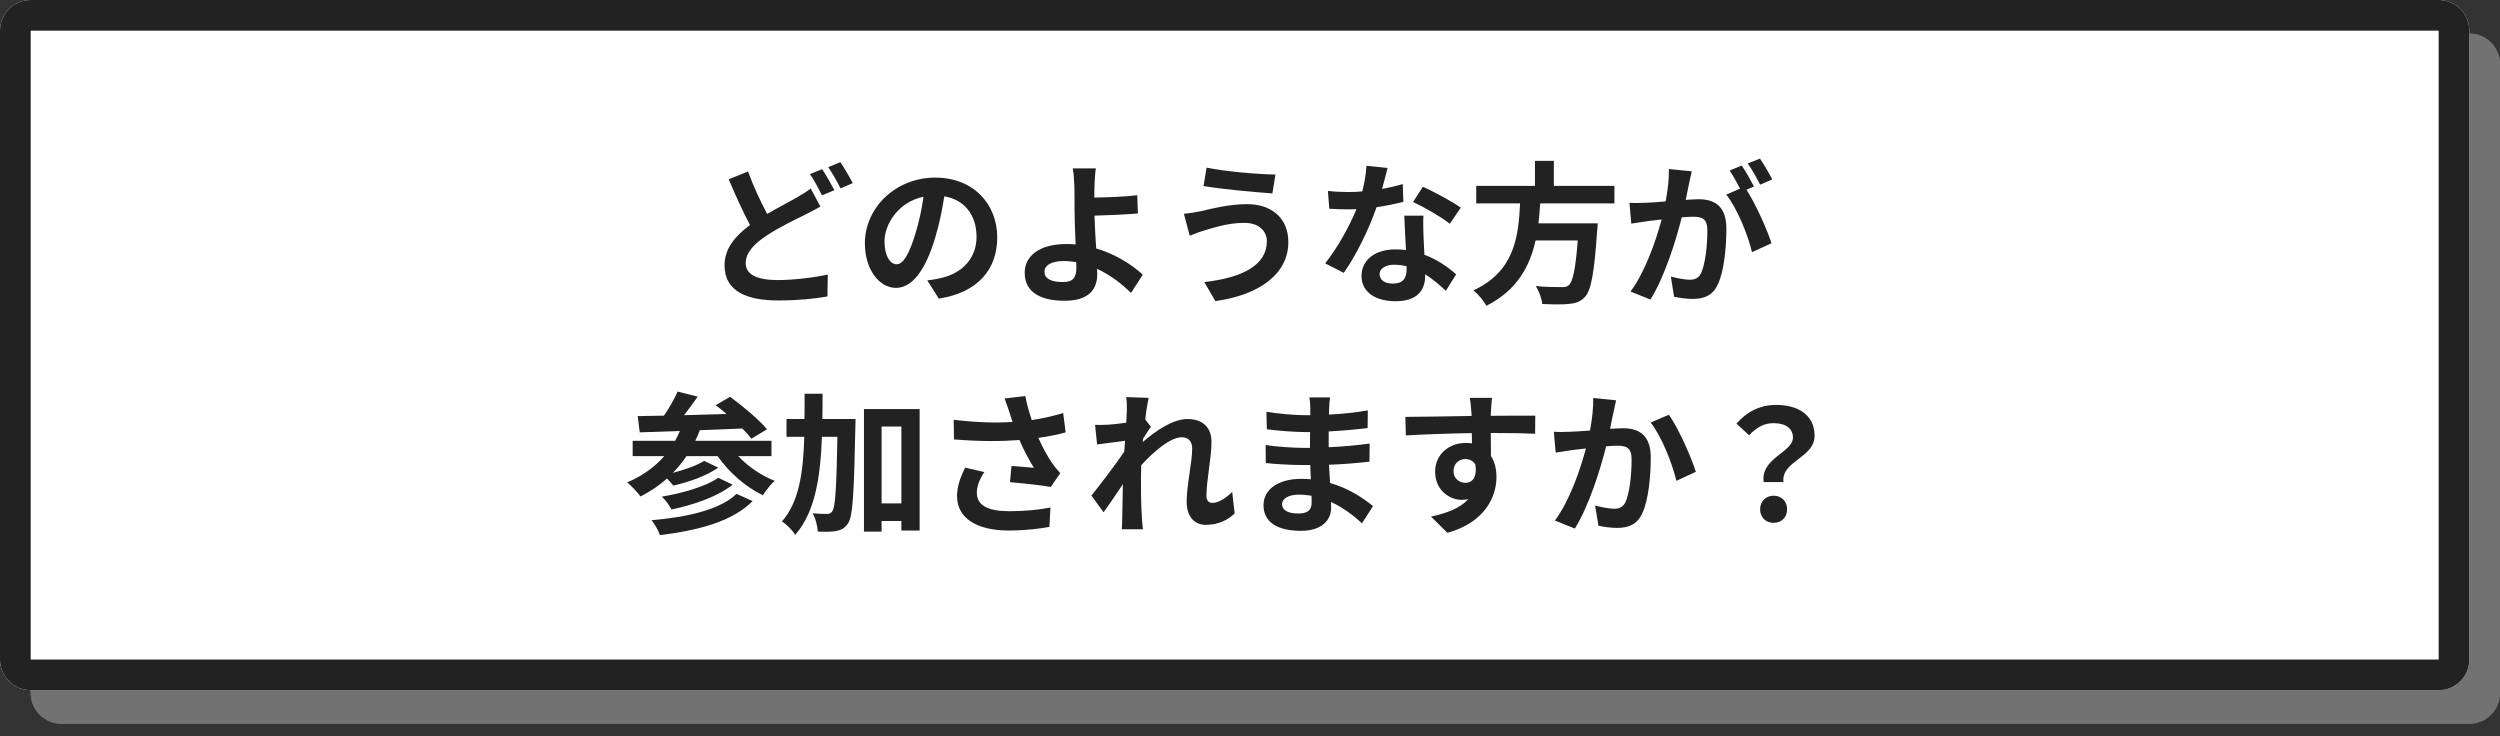 <svg width="163" height="48" viewBox="0 0 163 48" fill="none" xmlns="http://www.w3.org/2000/svg">
<rect x="0" y="0" width="163" height="48" fill="#333333" stroke="none"/>
<path d="M2 4.188C2 3.083 2.895 2.188 4 2.188H161C162.105 2.188 163 3.083 163 4.188V45.188C163 46.292 162.105 47.188 161 47.188H4C2.895 47.188 2 46.292 2 45.188V4.188Z" fill="#727272"/>
<path fill-rule="evenodd" clip-rule="evenodd" d="M161 4.188H4V45.188H161V4.188ZM4 2.188C2.895 2.188 2 3.083 2 4.188V45.188C2 46.292 2.895 47.188 4 47.188H161C162.105 47.188 163 46.292 163 45.188V4.188C163 3.083 162.105 2.188 161 2.188H4Z" fill="#727272"/>
<path d="M0 2C0 0.895 0.895 0 2 0H159C160.105 0 161 0.895 161 2V43C161 44.105 160.105 45 159 45H2C0.895 45 0 44.105 0 43V2Z" fill="white"/>
<path fill-rule="evenodd" clip-rule="evenodd" d="M159 2H2V43H159V2ZM2 0C0.895 0 0 0.895 0 2V43C0 44.105 0.895 45 2 45H159C160.105 45 161 44.105 161 43V2C161 0.895 160.105 0 159 0H2Z" fill="#222222"/>
<path d="M48.77 11.18L47.51 11.69C47.96 12.74 48.44 13.82 48.9 14.67C47.94 15.38 47.24 16.2 47.24 17.3C47.24 19.03 48.75 19.59 50.74 19.59C52.04 19.59 53.1 19.48 53.95 19.33L53.97 17.9C53.08 18.1 51.73 18.26 50.71 18.26C49.32 18.26 48.62 17.88 48.62 17.16C48.62 16.46 49.18 15.89 50.01 15.34C50.93 14.75 51.86 14.31 52.49 14C52.85 13.82 53.17 13.65 53.49 13.47L52.86 12.29C52.59 12.5 52.3 12.68 51.93 12.89C51.46 13.16 50.75 13.52 50.02 13.95C49.61 13.18 49.15 12.22 48.77 11.18ZM53.6 11.03L52.81 11.35C53.08 11.74 53.39 12.33 53.59 12.74L54.4 12.4C54.21 12.03 53.85 11.39 53.6 11.03ZM54.79 10.57L54 10.9C54.27 11.28 54.59 11.86 54.8 12.28L55.6 11.94C55.42 11.59 55.05 10.95 54.79 10.57Z" fill="#222222"/>
<path d="M65.02 15.48C65.02 13.3 63.46 11.58 60.98 11.58C58.39 11.58 56.39 13.55 56.39 15.86C56.39 17.55 57.31 18.77 58.42 18.77C59.51 18.77 60.37 17.53 60.97 15.51C61.26 14.57 61.43 13.65 61.57 12.8C62.92 13.03 63.67 14.06 63.67 15.44C63.67 16.9 62.67 17.82 61.39 18.12C61.12 18.18 60.84 18.24 60.46 18.28L61.21 19.47C63.73 19.08 65.02 17.59 65.02 15.48ZM57.67 15.73C57.67 14.63 58.56 13.17 60.21 12.83C60.1 13.66 59.91 14.51 59.68 15.25C59.27 16.6 58.88 17.23 58.46 17.23C58.07 17.23 57.67 16.74 57.67 15.73Z" fill="#222222"/>
<path d="M68.1 17.72C68.1 17.29 68.57 17.02 69.35 17.02C69.63 17.02 69.91 17.05 70.17 17.09C70.18 17.23 70.18 17.35 70.18 17.44C70.18 18.11 69.95 18.39 69.31 18.39C68.61 18.39 68.1 18.21 68.1 17.72ZM71.45 10.98H69.94C70 11.23 70.03 11.66 70.05 12.15C70.06 12.58 70.06 13.17 70.06 13.78C70.06 14.31 70.1 15.16 70.13 15.94C69.94 15.92 69.74 15.91 69.54 15.91C67.7 15.91 66.81 16.74 66.81 17.78C66.81 19.14 67.98 19.61 69.41 19.61C71.09 19.61 71.54 18.77 71.54 17.88C71.54 17.78 71.54 17.66 71.53 17.53C72.42 17.94 73.17 18.53 73.74 19.1L74.51 17.91C73.82 17.27 72.74 16.57 71.47 16.2C71.42 15.46 71.38 14.66 71.36 14.06C72.17 14.04 73.35 13.99 74.19 13.92L74.15 12.73C73.32 12.83 72.15 12.87 71.35 12.88C71.35 12.62 71.35 12.38 71.36 12.15C71.37 11.76 71.4 11.27 71.45 10.98Z" fill="#222222"/>
<path d="M82.6 15.73C82.6 17.29 81 18.11 78.52 18.39L79.24 19.63C82.02 19.25 84 17.92 84 15.78C84 14.21 82.89 13.31 81.31 13.31C80.14 13.31 79.02 13.6 78.29 13.77C77.96 13.84 77.53 13.91 77.19 13.94L77.57 15.37C77.86 15.26 78.25 15.1 78.54 15.02C79.05 14.87 80.04 14.53 81.14 14.53C82.08 14.53 82.6 15.07 82.6 15.73ZM78.67 10.93L78.47 12.13C79.62 12.33 81.79 12.53 82.96 12.61L83.16 11.38C82.1 11.37 79.83 11.18 78.67 10.93Z" fill="#222222"/>
<path d="M90.47 10.95L89.09 10.81C89.07 11.33 88.96 11.93 88.82 12.48C88.51 12.51 88.21 12.52 87.91 12.52C87.54 12.52 87.01 12.5 86.58 12.45L86.67 13.61C87.1 13.64 87.51 13.65 87.92 13.65C88.09 13.65 88.26 13.65 88.44 13.64C88 14.72 87.19 16.19 86.4 17.17L87.61 17.79C88.42 16.66 89.27 14.91 89.75 13.51C90.42 13.41 91.04 13.28 91.5 13.16L91.46 12C91.07 12.12 90.6 12.23 90.11 12.32C90.26 11.78 90.39 11.27 90.47 10.95ZM89.95 17.87C89.95 17.52 90.32 17.26 90.9 17.26C91.18 17.26 91.45 17.3 91.71 17.36C91.71 17.44 91.71 17.5 91.71 17.56C91.71 18.11 91.5 18.49 90.81 18.49C90.26 18.49 89.95 18.24 89.95 17.87ZM92.81 14.06H91.56C91.58 14.67 91.63 15.56 91.67 16.3C91.44 16.28 91.22 16.26 90.98 16.26C89.59 16.26 88.77 17.01 88.77 17.99C88.77 19.09 89.75 19.64 90.99 19.64C92.41 19.64 92.92 18.92 92.92 17.99C92.92 17.96 92.92 17.92 92.92 17.89C93.47 18.22 93.92 18.64 94.27 18.96L94.94 17.89C94.43 17.43 93.73 16.93 92.87 16.61C92.85 16.11 92.82 15.63 92.81 15.34C92.8 14.9 92.78 14.48 92.81 14.06ZM94.53 14.59L95.24 13.54C94.73 13.17 93.49 12.49 92.77 12.18L92.13 13.17C92.81 13.48 93.95 14.13 94.53 14.59Z" fill="#222222"/>
<path d="M105.26 13.26V12.12H101.31V10.49H100.08V12.12H96.25V13.26H99.11C99 15.4 98.77 17.68 96.07 18.93C96.38 19.19 96.74 19.61 96.91 19.94C98.91 18.93 99.74 17.37 100.12 15.68H102.87C102.73 17.5 102.55 18.37 102.29 18.59C102.17 18.7 102.03 18.72 101.81 18.72C101.52 18.72 100.82 18.72 100.13 18.65C100.35 18.99 100.53 19.48 100.55 19.82C101.22 19.85 101.89 19.86 102.26 19.82C102.73 19.78 103.04 19.68 103.34 19.36C103.74 18.92 103.95 17.8 104.13 15.08C104.16 14.92 104.17 14.56 104.17 14.56H100.31C100.36 14.13 100.39 13.69 100.42 13.26H105.26Z" fill="#222222"/>
<path d="M110.3 11.17L108.81 11.02C108.83 11.65 108.74 12.38 108.6 13.13C108.09 13.18 107.62 13.21 107.31 13.22C106.94 13.23 106.61 13.25 106.24 13.22L106.36 14.58C106.67 14.53 107.19 14.46 107.48 14.41C107.66 14.39 107.98 14.35 108.34 14.31C107.97 15.68 107.28 17.7 106.31 19.01L107.61 19.53C108.53 18.06 109.27 15.69 109.65 14.17C109.94 14.15 110.19 14.13 110.35 14.13C110.97 14.13 111.32 14.24 111.32 15.04C111.32 16.03 111.18 17.24 110.91 17.81C110.75 18.14 110.5 18.24 110.16 18.24C109.9 18.24 109.32 18.14 108.94 18.03L109.15 19.35C109.49 19.42 109.97 19.49 110.35 19.49C111.11 19.49 111.66 19.27 111.99 18.57C112.42 17.7 112.56 16.08 112.56 14.9C112.56 13.46 111.81 12.99 110.75 12.99C110.54 12.99 110.25 13.01 109.91 13.03C109.98 12.67 110.06 12.3 110.12 12C110.17 11.75 110.24 11.43 110.3 11.17ZM114.75 10.34L113.95 10.66C114.23 11.04 114.55 11.63 114.76 12.04L115.55 11.7C115.38 11.35 115.01 10.72 114.75 10.34ZM113.56 10.79L112.77 11.12C113 11.44 113.25 11.92 113.45 12.3L112.55 12.69C113.26 13.57 113.97 15.33 114.23 16.44L115.5 15.86C115.22 14.97 114.47 13.3 113.87 12.37L114.36 12.16C114.17 11.79 113.81 11.16 113.56 10.79Z" fill="#222222"/>
<path d="M48.02 32.2C46.96 33.23 44.8 33.72 42.48 33.92C42.7 34.18 42.92 34.59 43.03 34.89C45.56 34.58 47.77 33.99 49.07 32.67L48.02 32.2ZM46.83 31.15C46.04 31.72 44.47 32.16 43.15 32.38C43.39 32.6 43.65 32.96 43.78 33.22C45.24 32.91 46.79 32.38 47.77 31.6L46.83 31.15ZM50.3 29.74V28.74H45.33C45.44 28.52 45.54 28.29 45.63 28.05C46.53 28.02 47.48 27.98 48.4 27.94C48.64 28.18 48.84 28.4 48.99 28.6L50.01 27.99C49.49 27.36 48.42 26.47 47.6 25.87L46.66 26.42C46.89 26.59 47.13 26.78 47.37 26.99C46.43 27.02 45.49 27.04 44.6 27.07C44.9 26.69 45.21 26.26 45.49 25.86L44.18 25.53C43.97 26.01 43.63 26.61 43.29 27.1C42.66 27.11 42.08 27.12 41.58 27.13L41.71 28.19C42.46 28.17 43.35 28.14 44.33 28.1C44.23 28.32 44.13 28.54 44.02 28.74H41.25V29.74H43.31C42.67 30.47 41.85 31.05 40.89 31.45C41.15 31.66 41.59 32.12 41.76 32.37C42.39 32.05 42.97 31.66 43.49 31.2C43.64 31.35 43.79 31.53 43.9 31.66C44.88 31.44 46.05 31.04 46.83 30.49L45.91 30.05C45.44 30.35 44.63 30.63 43.87 30.83C44.2 30.5 44.49 30.13 44.76 29.74H46.79C47.53 30.8 48.61 31.75 49.74 32.29C49.92 32 50.25 31.57 50.51 31.35C49.63 31.01 48.77 30.41 48.13 29.74H50.3Z" fill="#222222"/>
<path d="M53.62 27.32C53.63 26.78 53.63 26.23 53.63 25.67H52.46C52.46 26.24 52.46 26.79 52.45 27.32H51.28V28.48H52.44C52.37 30.82 52.1 32.73 50.98 34C51.28 34.18 51.67 34.58 51.85 34.87C53.14 33.39 53.49 31.15 53.59 28.48H54.6C54.54 31.82 54.46 33.06 54.27 33.33C54.17 33.47 54.08 33.51 53.93 33.51C53.74 33.51 53.38 33.5 52.98 33.47C53.19 33.81 53.3 34.33 53.32 34.66C53.79 34.68 54.24 34.68 54.53 34.62C54.86 34.55 55.07 34.45 55.3 34.11C55.61 33.65 55.68 32.12 55.77 27.86C55.78 27.71 55.78 27.32 55.78 27.32H53.62ZM57.48 32.82V27.81H58.77V32.82H57.48ZM56.33 26.67V34.66H57.48V33.97H58.77V34.59H59.96V26.67H56.33Z" fill="#222222"/>
<path d="M65.82 26.9C65.88 27.07 65.94 27.28 66.02 27.51C64.96 27.58 63.68 27.55 62.18 27.37L62.2 28.65C63.91 28.79 65.28 28.78 66.47 28.69C66.75 29.36 67.11 30.02 67.41 30.5C67.1 30.48 66.44 30.42 65.95 30.38L65.85 31.44C66.69 31.51 67.95 31.64 68.51 31.75L69.13 30.85C68.95 30.65 68.76 30.43 68.59 30.18C68.34 29.82 67.99 29.2 67.7 28.55C68.33 28.46 68.97 28.34 69.48 28.19L69.32 26.93C68.69 27.12 67.99 27.28 67.27 27.39C67.1 26.89 66.95 26.35 66.85 25.82L65.5 25.98C65.63 26.31 65.74 26.67 65.82 26.9ZM64.18 30.78L62.93 30.49C62.59 31.17 62.4 31.74 62.4 32.35C62.4 33.79 63.69 34.58 65.73 34.59C66.95 34.59 67.85 34.46 68.42 34.35L68.49 33.09C67.78 33.23 66.9 33.33 65.81 33.33C64.44 33.33 63.69 32.97 63.69 32.13C63.69 31.69 63.86 31.25 64.18 30.78Z" fill="#222222"/>
<path d="M73.47 26.79C73.47 26.9 73.45 27.18 73.43 27.56C73 27.62 72.56 27.67 72.27 27.69C71.92 27.71 71.69 27.71 71.4 27.7L71.53 28.98C72.09 28.9 72.86 28.8 73.35 28.74C73.34 28.98 73.32 29.22 73.3 29.45C72.73 30.29 71.73 31.61 71.16 32.31L71.95 33.4C72.3 32.93 72.79 32.2 73.21 31.57C73.2 32.41 73.19 32.99 73.17 33.77C73.17 33.93 73.16 34.28 73.14 34.51H74.52C74.49 34.28 74.46 33.92 74.45 33.74C74.39 32.8 74.39 31.96 74.39 31.14C74.39 30.88 74.4 30.61 74.41 30.33C75.23 29.43 76.31 28.51 77.05 28.51C77.47 28.51 77.73 28.76 77.73 29.25C77.73 30.16 77.37 31.63 77.37 32.71C77.37 33.68 77.87 34.22 78.62 34.22C79.43 34.22 80.04 33.91 80.5 33.48L80.34 32.07C79.88 32.53 79.41 32.79 79.04 32.79C78.79 32.79 78.66 32.6 78.66 32.34C78.66 31.31 78.99 29.84 78.99 28.8C78.99 27.96 78.5 27.32 77.42 27.32C76.45 27.32 75.3 28.13 74.51 28.82C74.52 28.74 74.52 28.67 74.53 28.6C74.7 28.34 74.9 28.01 75.04 27.83L74.67 27.35C74.74 26.73 74.83 26.22 74.89 25.94L73.43 25.89C73.48 26.2 73.47 26.5 73.47 26.79Z" fill="#222222"/>
<path d="M83.59 32.87C83.59 32.53 83.98 32.25 84.69 32.25C84.97 32.25 85.24 32.28 85.51 32.32C85.52 32.5 85.52 32.64 85.52 32.75C85.52 33.33 85.17 33.48 84.64 33.48C83.95 33.48 83.59 33.25 83.59 32.87ZM86.72 25.91H85.37C85.41 26.1 85.43 26.41 85.43 26.6C85.43 26.72 85.43 26.88 85.43 27.07C85.3 27.07 85.17 27.07 85.04 27.07C84.43 27.07 83.29 26.97 82.57 26.85L82.6 27.99C83.26 28.08 84.42 28.17 85.05 28.17C85.17 28.17 85.29 28.17 85.42 28.17C85.41 28.51 85.41 28.87 85.41 29.2C85.25 29.2 85.09 29.2 84.93 29.2C84.4 29.2 83.17 29.13 82.52 29.01L82.53 30.19C83.19 30.27 84.33 30.32 84.91 30.32C85.09 30.32 85.26 30.32 85.43 30.32C85.44 30.62 85.45 30.94 85.47 31.25C85.27 31.23 85.06 31.22 84.85 31.22C83.31 31.22 82.38 31.93 82.38 32.94C82.38 34 83.22 34.61 84.82 34.61C86.14 34.61 86.79 33.95 86.79 33.1C86.79 32.99 86.79 32.87 86.78 32.73C87.58 33.09 88.26 33.62 88.8 34.12L89.52 33C88.94 32.52 87.98 31.85 86.72 31.49C86.69 31.09 86.67 30.68 86.65 30.3C87.61 30.27 88.39 30.2 89.29 30.1L89.3 28.92C88.49 29.03 87.64 29.11 86.63 29.16C86.63 28.85 86.63 28.48 86.63 28.13C87.6 28.08 88.51 27.99 89.17 27.91L89.18 26.76C88.3 26.91 87.47 26.99 86.65 27.03C86.65 26.87 86.65 26.72 86.66 26.62C86.67 26.36 86.69 26.11 86.72 25.91Z" fill="#222222"/>
<path d="M97.28 25.94H95.83C95.86 26.06 95.9 26.4 95.93 26.81C95.94 26.89 95.94 26.99 95.95 27.12C94.59 27.14 92.77 27.18 91.63 27.18L91.66 28.39C92.89 28.32 94.45 28.26 95.96 28.24C95.97 28.46 95.97 28.69 95.97 28.91C95.84 28.89 95.71 28.88 95.57 28.88C94.48 28.88 93.57 29.62 93.57 30.75C93.57 31.97 94.52 32.59 95.29 32.59C95.45 32.59 95.6 32.57 95.74 32.54C95.19 33.14 94.31 33.47 93.3 33.68L94.37 34.74C96.81 34.06 97.57 32.4 97.57 31.1C97.57 30.58 97.45 30.11 97.21 29.73C97.21 29.29 97.2 28.74 97.2 28.23C98.56 28.23 99.49 28.25 100.09 28.28L100.1 27.1C99.58 27.09 98.21 27.11 97.2 27.11C97.21 26.99 97.21 26.88 97.21 26.8C97.22 26.64 97.26 26.1 97.28 25.94ZM94.77 30.73C94.77 30.2 95.15 29.93 95.54 29.93C95.81 29.93 96.05 30.05 96.19 30.28C96.33 31.16 95.96 31.48 95.54 31.48C95.14 31.48 94.77 31.19 94.77 30.73Z" fill="#222222"/>
<path d="M105.37 26.1L103.88 25.95C103.89 26.58 103.81 27.31 103.67 28.07C103.16 28.11 102.69 28.14 102.38 28.15C102.01 28.16 101.67 28.18 101.31 28.15L101.43 29.51C101.73 29.46 102.26 29.39 102.54 29.34C102.73 29.32 103.04 29.28 103.4 29.24C103.04 30.61 102.35 32.63 101.38 33.94L102.68 34.46C103.6 32.99 104.34 30.62 104.72 29.1C105 29.08 105.25 29.06 105.41 29.06C106.04 29.06 106.38 29.17 106.38 29.97C106.38 30.96 106.25 32.17 105.98 32.74C105.82 33.07 105.56 33.17 105.23 33.17C104.96 33.17 104.39 33.07 104 32.96L104.22 34.28C104.56 34.35 105.03 34.42 105.42 34.42C106.17 34.42 106.73 34.2 107.06 33.5C107.49 32.63 107.63 31.01 107.63 29.83C107.63 28.39 106.88 27.92 105.82 27.92C105.61 27.92 105.31 27.94 104.98 27.96C105.05 27.6 105.12 27.23 105.19 26.93C105.24 26.68 105.31 26.36 105.37 26.1ZM108.81 27.04L107.62 27.55C108.33 28.43 109.04 30.24 109.3 31.35L110.57 30.76C110.27 29.81 109.43 27.9 108.81 27.04Z" fill="#222222"/>
<path d="M114.99 31.43H116.28C116.13 30.04 118.31 29.87 118.31 28.4C118.31 27.07 117.25 26.4 115.8 26.4C114.73 26.4 113.85 26.88 113.22 27.62L114.04 28.38C114.53 27.86 115.02 27.59 115.64 27.59C116.42 27.59 116.9 27.93 116.9 28.53C116.9 29.5 114.78 29.86 114.99 31.43ZM115.64 34.09C116.15 34.09 116.52 33.73 116.52 33.21C116.52 32.68 116.15 32.32 115.64 32.32C115.14 32.32 114.76 32.68 114.76 33.21C114.76 33.73 115.13 34.09 115.64 34.09Z" fill="#222222"/>
</svg>
